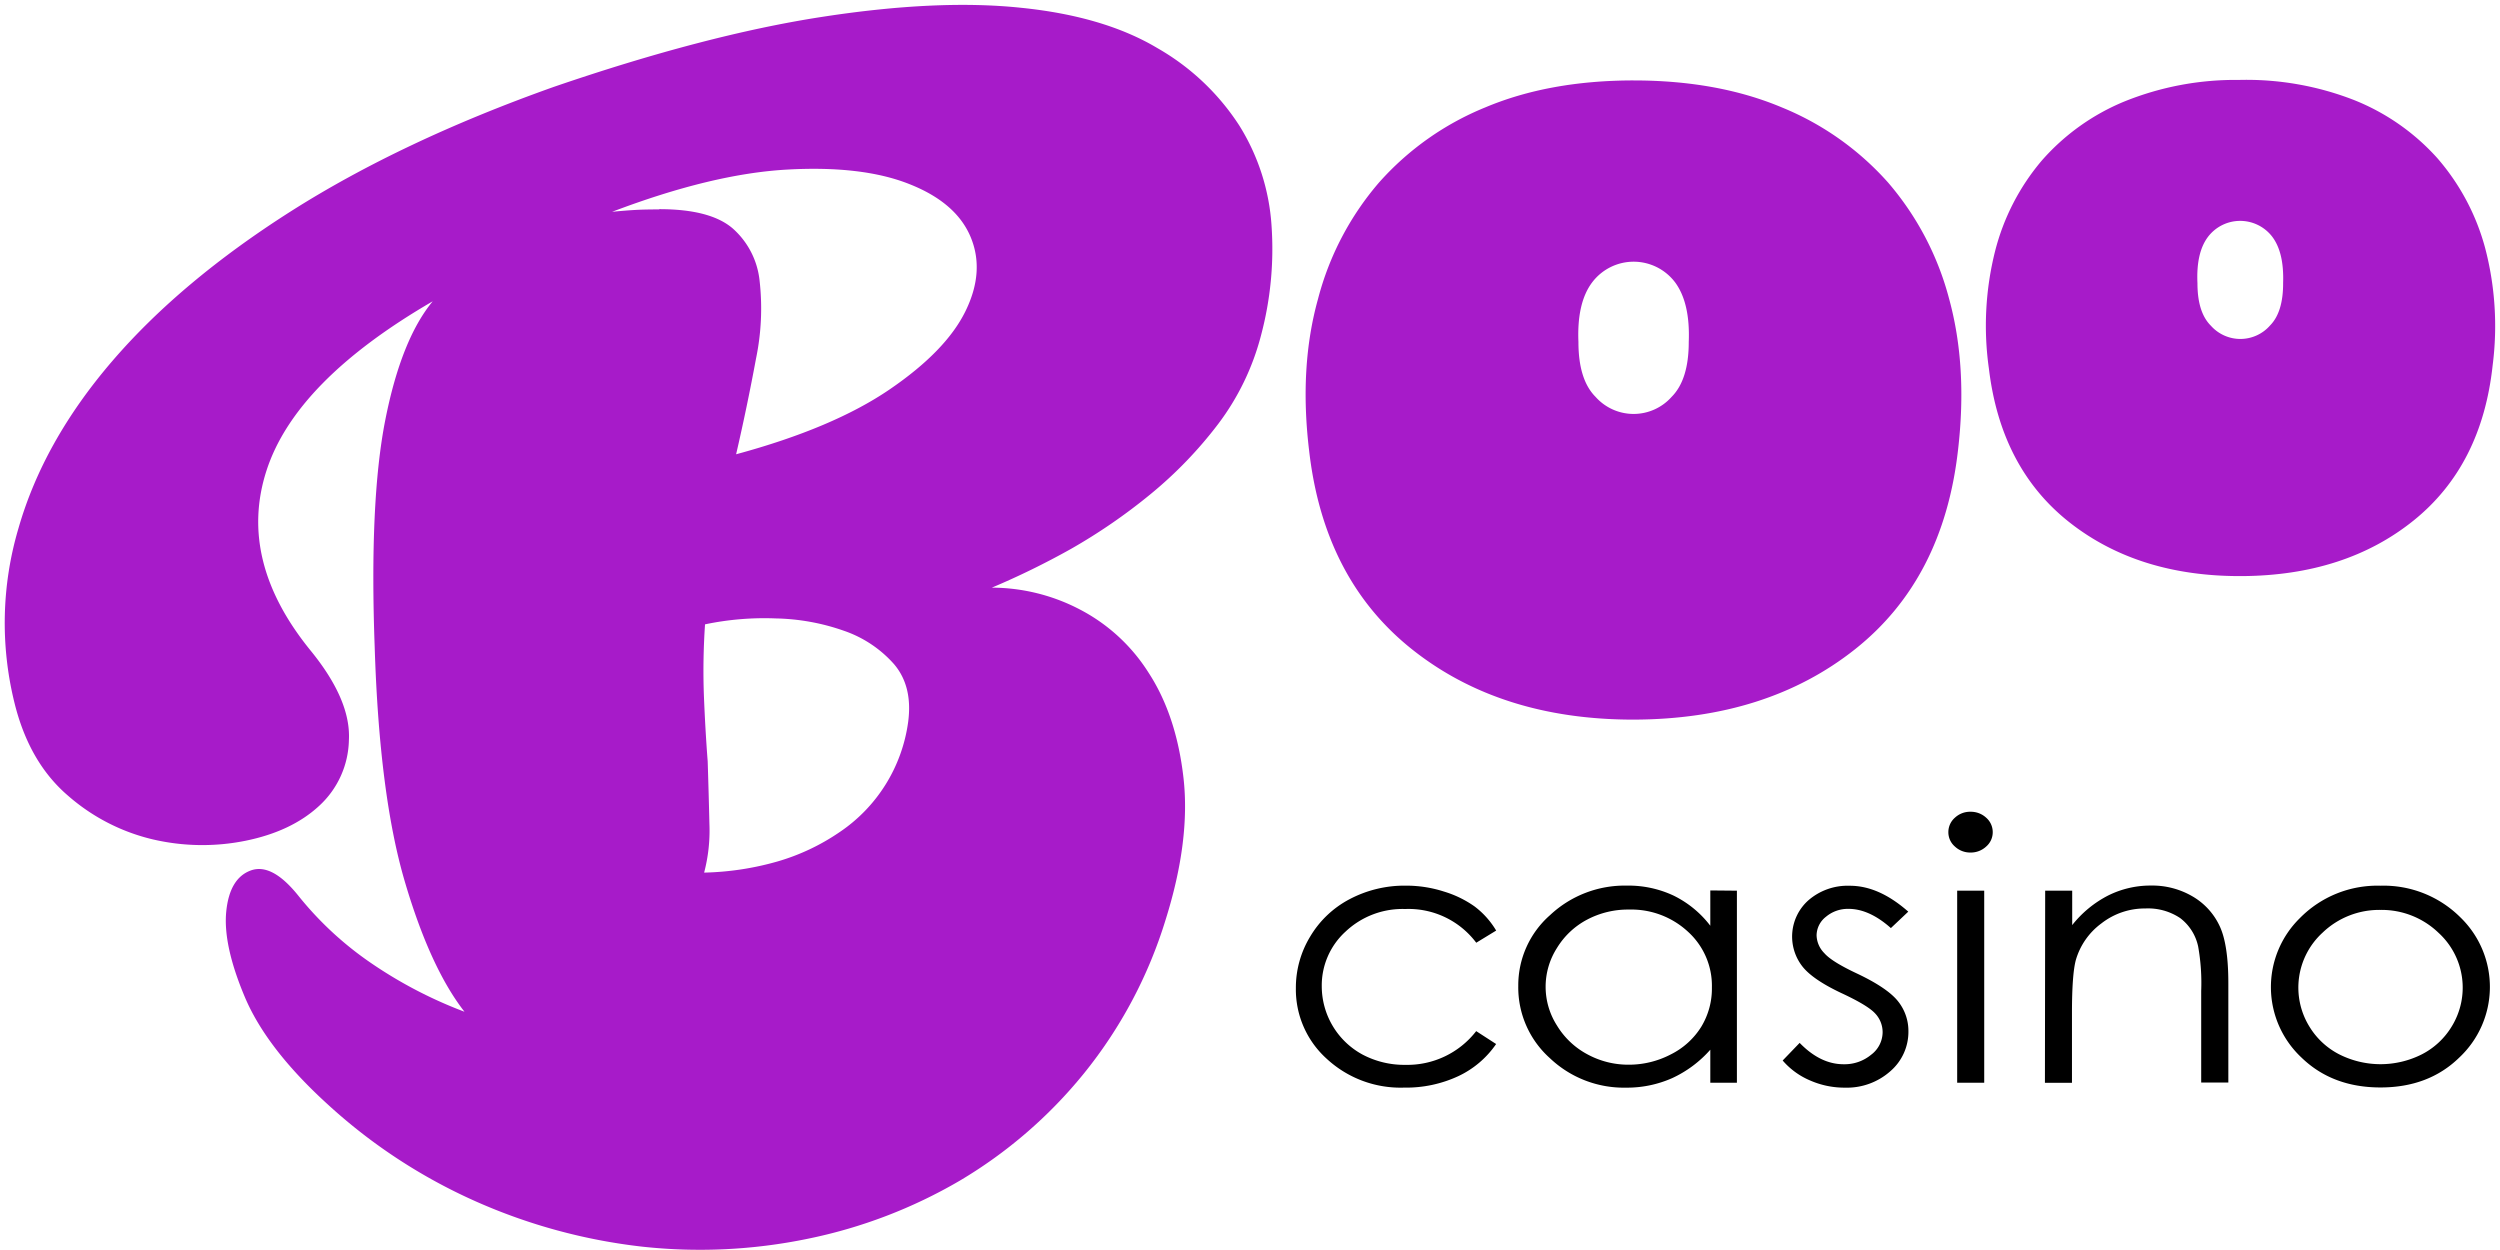 <svg width="230" height="115" xmlns="http://www.w3.org/2000/svg"><g fill-rule="nonzero" fill="none"><path d="M205.992 7.354a27.229 27.229 0 0 1 10.616 1.864 20.48 20.48 0 0 1 7.62 5.324 20.833 20.833 0 0 1 4.397 8.247 28.32 28.32 0 0 1 .701 10.8c-.66 6.157-3.083 10.922-7.27 14.294-4.188 3.372-9.45 5.078-15.784 5.118-6.335.036-11.618-1.604-15.848-4.92-4.23-3.318-6.713-8.043-7.446-14.177a28.145 28.145 0 0 1 .573-10.808 20.778 20.778 0 0 1 4.298-8.33 20.462 20.462 0 0 1 7.56-5.415 27.215 27.215 0 0 1 10.583-1.997zm4.055 18.665c.064-1.869-.274-3.288-1.013-4.256a3.716 3.716 0 0 0-5.906.037c-.733.975-1.049 2.4-.962 4.265 0 1.79.414 3.093 1.242 3.908a3.629 3.629 0 0 0 5.443-.036c.806-.82 1.205-2.13 1.196-3.918zM150.279 7.4c5.168 0 9.72.827 13.653 2.483a26.418 26.418 0 0 1 9.773 6.913 26.821 26.821 0 0 1 5.613 10.694c1.142 4.166 1.415 8.804.82 13.915-.898 7.92-4.057 14.029-9.475 18.326-5.419 4.298-12.213 6.456-20.384 6.474-8.159 0-14.949-2.155-20.37-6.465-5.422-4.31-8.58-10.418-9.475-18.326-.611-5.116-.336-9.755.825-13.915a26.697 26.697 0 0 1 5.608-10.703 26.345 26.345 0 0 1 9.772-6.913c3.928-1.653 8.475-2.48 13.64-2.484zm5.086 24.062c.094-2.404-.327-4.236-1.265-5.498a4.779 4.779 0 0 0-7.61 0c-.95 1.25-1.375 3.082-1.274 5.498 0 2.31.522 3.99 1.567 5.04a4.682 4.682 0 0 0 7.015 0c1.044-1.054 1.567-2.734 1.567-5.04zM34.473 59.562c-.33-8.962-.008-15.923.966-20.884.975-4.96 2.432-8.613 4.371-10.959-8.418 4.887-13.516 10.08-15.293 15.578-1.778 5.498-.442 10.996 4.008 16.494 2.502 3.051 3.702 5.81 3.574 8.293a8.43 8.43 0 0 1-2.749 6.066c-1.698 1.567-3.964 2.636-6.799 3.207a20.026 20.026 0 0 1-8.49-.133 18.198 18.198 0 0 1-7.825-4.04c-2.383-2.05-4.02-4.902-4.912-8.555a30.628 30.628 0 0 1 .362-15.98c1.527-5.352 4.4-10.485 8.618-15.4 4.218-4.914 9.716-9.525 16.494-13.832 6.793-4.307 14.842-8.114 24.146-11.422 9.316-3.192 17.534-5.338 24.654-6.437 7.12-1.1 13.228-1.38 18.326-.843 5.095.516 9.283 1.755 12.563 3.715a21.919 21.919 0 0 1 7.523 7.111 19.784 19.784 0 0 1 2.97 9.2 30.885 30.885 0 0 1-.967 10.117 23.156 23.156 0 0 1-3.945 8.155 38.216 38.216 0 0 1-6.231 6.46 52.346 52.346 0 0 1-7.331 5.04 73.055 73.055 0 0 1-7.253 3.55c2.786.011 5.53.683 8.004 1.962a16.439 16.439 0 0 1 6.415 5.869c1.701 2.611 2.77 5.83 3.207 9.658.437 3.827-.11 8.178-1.64 13.053a41.996 41.996 0 0 1-7.523 14.158 42.756 42.756 0 0 1-11.409 9.855 45.817 45.817 0 0 1-14.006 5.351 48.974 48.974 0 0 1-15.294.715 52.094 52.094 0 0 1-15.165-4.124 50.48 50.48 0 0 1-13.745-9.007c-3.72-3.394-6.248-6.677-7.583-9.85-1.334-3.174-1.901-5.784-1.7-7.83.202-2.044.95-3.306 2.246-3.785 1.295-.48 2.75.284 4.366 2.29a30.913 30.913 0 0 0 6.872 6.332 40.452 40.452 0 0 0 8.435 4.371c-2.107-2.7-3.94-6.701-5.498-12.004-1.558-5.302-2.478-12.474-2.762-21.515zm26.18-40.319c3.112 0 5.355.583 6.73 1.75a7.44 7.44 0 0 1 2.497 4.811 22.702 22.702 0 0 1-.326 7.184 201.95 201.95 0 0 1-1.832 8.806c5.931-1.604 10.634-3.589 14.107-5.956 3.473-2.367 5.806-4.774 7-7.22 1.198-2.444 1.35-4.723.459-6.837-.892-2.113-2.784-3.735-5.677-4.865-2.862-1.13-6.59-1.569-11.184-1.315-4.594.253-9.965 1.548-16.114 3.885a51.539 51.539 0 0 1 2.112-.17c.688-.04 1.43-.05 2.227-.05v-.023zm4.453 50.756c.067 2.11.12 4.042.16 5.796a15.211 15.211 0 0 1-.486 4.485 26.546 26.546 0 0 0 6.722-1.017 19.884 19.884 0 0 0 5.7-2.68 14.57 14.57 0 0 0 6.35-10.176c.287-2.181-.147-3.95-1.302-5.306a10.845 10.845 0 0 0-4.581-3.06 20.008 20.008 0 0 0-6.296-1.146 26.652 26.652 0 0 0-6.51.545 63.099 63.099 0 0 0-.106 6.506c.086 2.154.202 4.179.349 6.076v-.023z" fill="#A71BC9"/><path d="M137.647 85.613l-1.832 1.118a7.789 7.789 0 0 0-6.53-3.102 7.642 7.642 0 0 0-5.497 2.08 6.698 6.698 0 0 0-2.186 5.04 7.152 7.152 0 0 0 3.762 6.277 8.197 8.197 0 0 0 3.93.94 8.018 8.018 0 0 0 6.516-3.102l1.833 1.186a8.705 8.705 0 0 1-3.487 2.96 11.376 11.376 0 0 1-4.985 1.05 9.997 9.997 0 0 1-7.124-2.663 8.577 8.577 0 0 1-2.827-6.478 9.049 9.049 0 0 1 1.324-4.765 9.163 9.163 0 0 1 3.633-3.436 10.804 10.804 0 0 1 5.177-1.238 11.294 11.294 0 0 1 3.469.537 9.754 9.754 0 0 1 2.836 1.374 7.702 7.702 0 0 1 1.988 2.222zm22.148-3.67V99.61h-2.447v-3.037a10.584 10.584 0 0 1-3.51 2.616c-1.338.591-2.787.89-4.25.875a9.878 9.878 0 0 1-7.002-2.717 8.728 8.728 0 0 1-2.905-6.63 8.59 8.59 0 0 1 2.928-6.529 10.03 10.03 0 0 1 7.051-2.712 9.777 9.777 0 0 1 4.303.916c1.33.65 2.489 1.6 3.385 2.777V81.92l2.447.023zm-9.933 1.737a8.027 8.027 0 0 0-3.83.916 7.161 7.161 0 0 0-2.79 2.616 6.62 6.62 0 0 0 0 7.138 7.271 7.271 0 0 0 2.808 2.653 7.876 7.876 0 0 0 3.784.949 8.325 8.325 0 0 0 3.867-.94 6.941 6.941 0 0 0 2.814-2.547c.66-1.09 1-2.345.98-3.62a6.712 6.712 0 0 0-2.176-5.104 7.674 7.674 0 0 0-5.457-2.061zm25.699.192l-1.6 1.512c-1.328-1.179-2.628-1.768-3.898-1.768a3.12 3.12 0 0 0-2.076.728 2.195 2.195 0 0 0-.861 1.704 2.41 2.41 0 0 0 .71 1.64c.458.532 1.47 1.155 2.992 1.87 1.85.874 3.108 1.718 3.77 2.534a4.37 4.37 0 0 1 .976 2.776 4.783 4.783 0 0 1-1.667 3.688 6.025 6.025 0 0 1-4.179 1.508 7.853 7.853 0 0 1-3.207-.665 6.836 6.836 0 0 1-2.515-1.832l1.562-1.622c1.27 1.31 2.618 1.965 4.041 1.965a3.83 3.83 0 0 0 2.543-.88 2.607 2.607 0 0 0 1.049-2.061 2.51 2.51 0 0 0-.692-1.737c-.461-.5-1.506-1.128-3.134-1.883-1.74-.824-2.926-1.637-3.555-2.437a4.467 4.467 0 0 1 .559-6.09 5.498 5.498 0 0 1 3.794-1.332c1.796-.005 3.582.792 5.388 2.382zm5.722-9.19a2.075 2.075 0 0 1 1.448.55c.384.335.603.822.6 1.332.001.505-.218.985-.6 1.315a2.08 2.08 0 0 1-1.448.555 2.053 2.053 0 0 1-1.434-.555 1.732 1.732 0 0 1-.6-1.315 1.76 1.76 0 0 1 .6-1.333c.389-.362.903-.56 1.434-.55zm-1.223 7.261h2.488V99.61h-2.488V81.943zm8.096 0h2.487v3.166a10.08 10.08 0 0 1 3.304-2.721 8.705 8.705 0 0 1 3.94-.917 7.33 7.33 0 0 1 3.844 1.008 6.167 6.167 0 0 1 2.474 2.713c.538 1.136.805 2.906.802 5.31v9.094h-2.497v-8.42a19.12 19.12 0 0 0-.275-4.074 4.43 4.43 0 0 0-1.659-2.639 5.324 5.324 0 0 0-3.207-.884 6.488 6.488 0 0 0-4.04 1.374 6.378 6.378 0 0 0-2.356 3.382c-.232.873-.35 2.475-.352 4.806v6.478h-2.488l.023-17.676zm30.848-.458c2.77-.081 5.45.99 7.4 2.96a8.902 8.902 0 0 1-.152 12.851c-1.878 1.833-4.294 2.75-7.248 2.75-2.954 0-5.376-.917-7.267-2.75a8.884 8.884 0 0 1-.15-12.828 9.997 9.997 0 0 1 7.417-2.983zm0 2.227a7.523 7.523 0 0 0-5.329 2.094 6.845 6.845 0 0 0-1.21 8.64 6.873 6.873 0 0 0 2.75 2.557 8.426 8.426 0 0 0 7.587 0 6.873 6.873 0 0 0 2.75-2.556 6.831 6.831 0 0 0-1.22-8.641 7.541 7.541 0 0 0-5.328-2.094z" fill="black"/></g></svg>